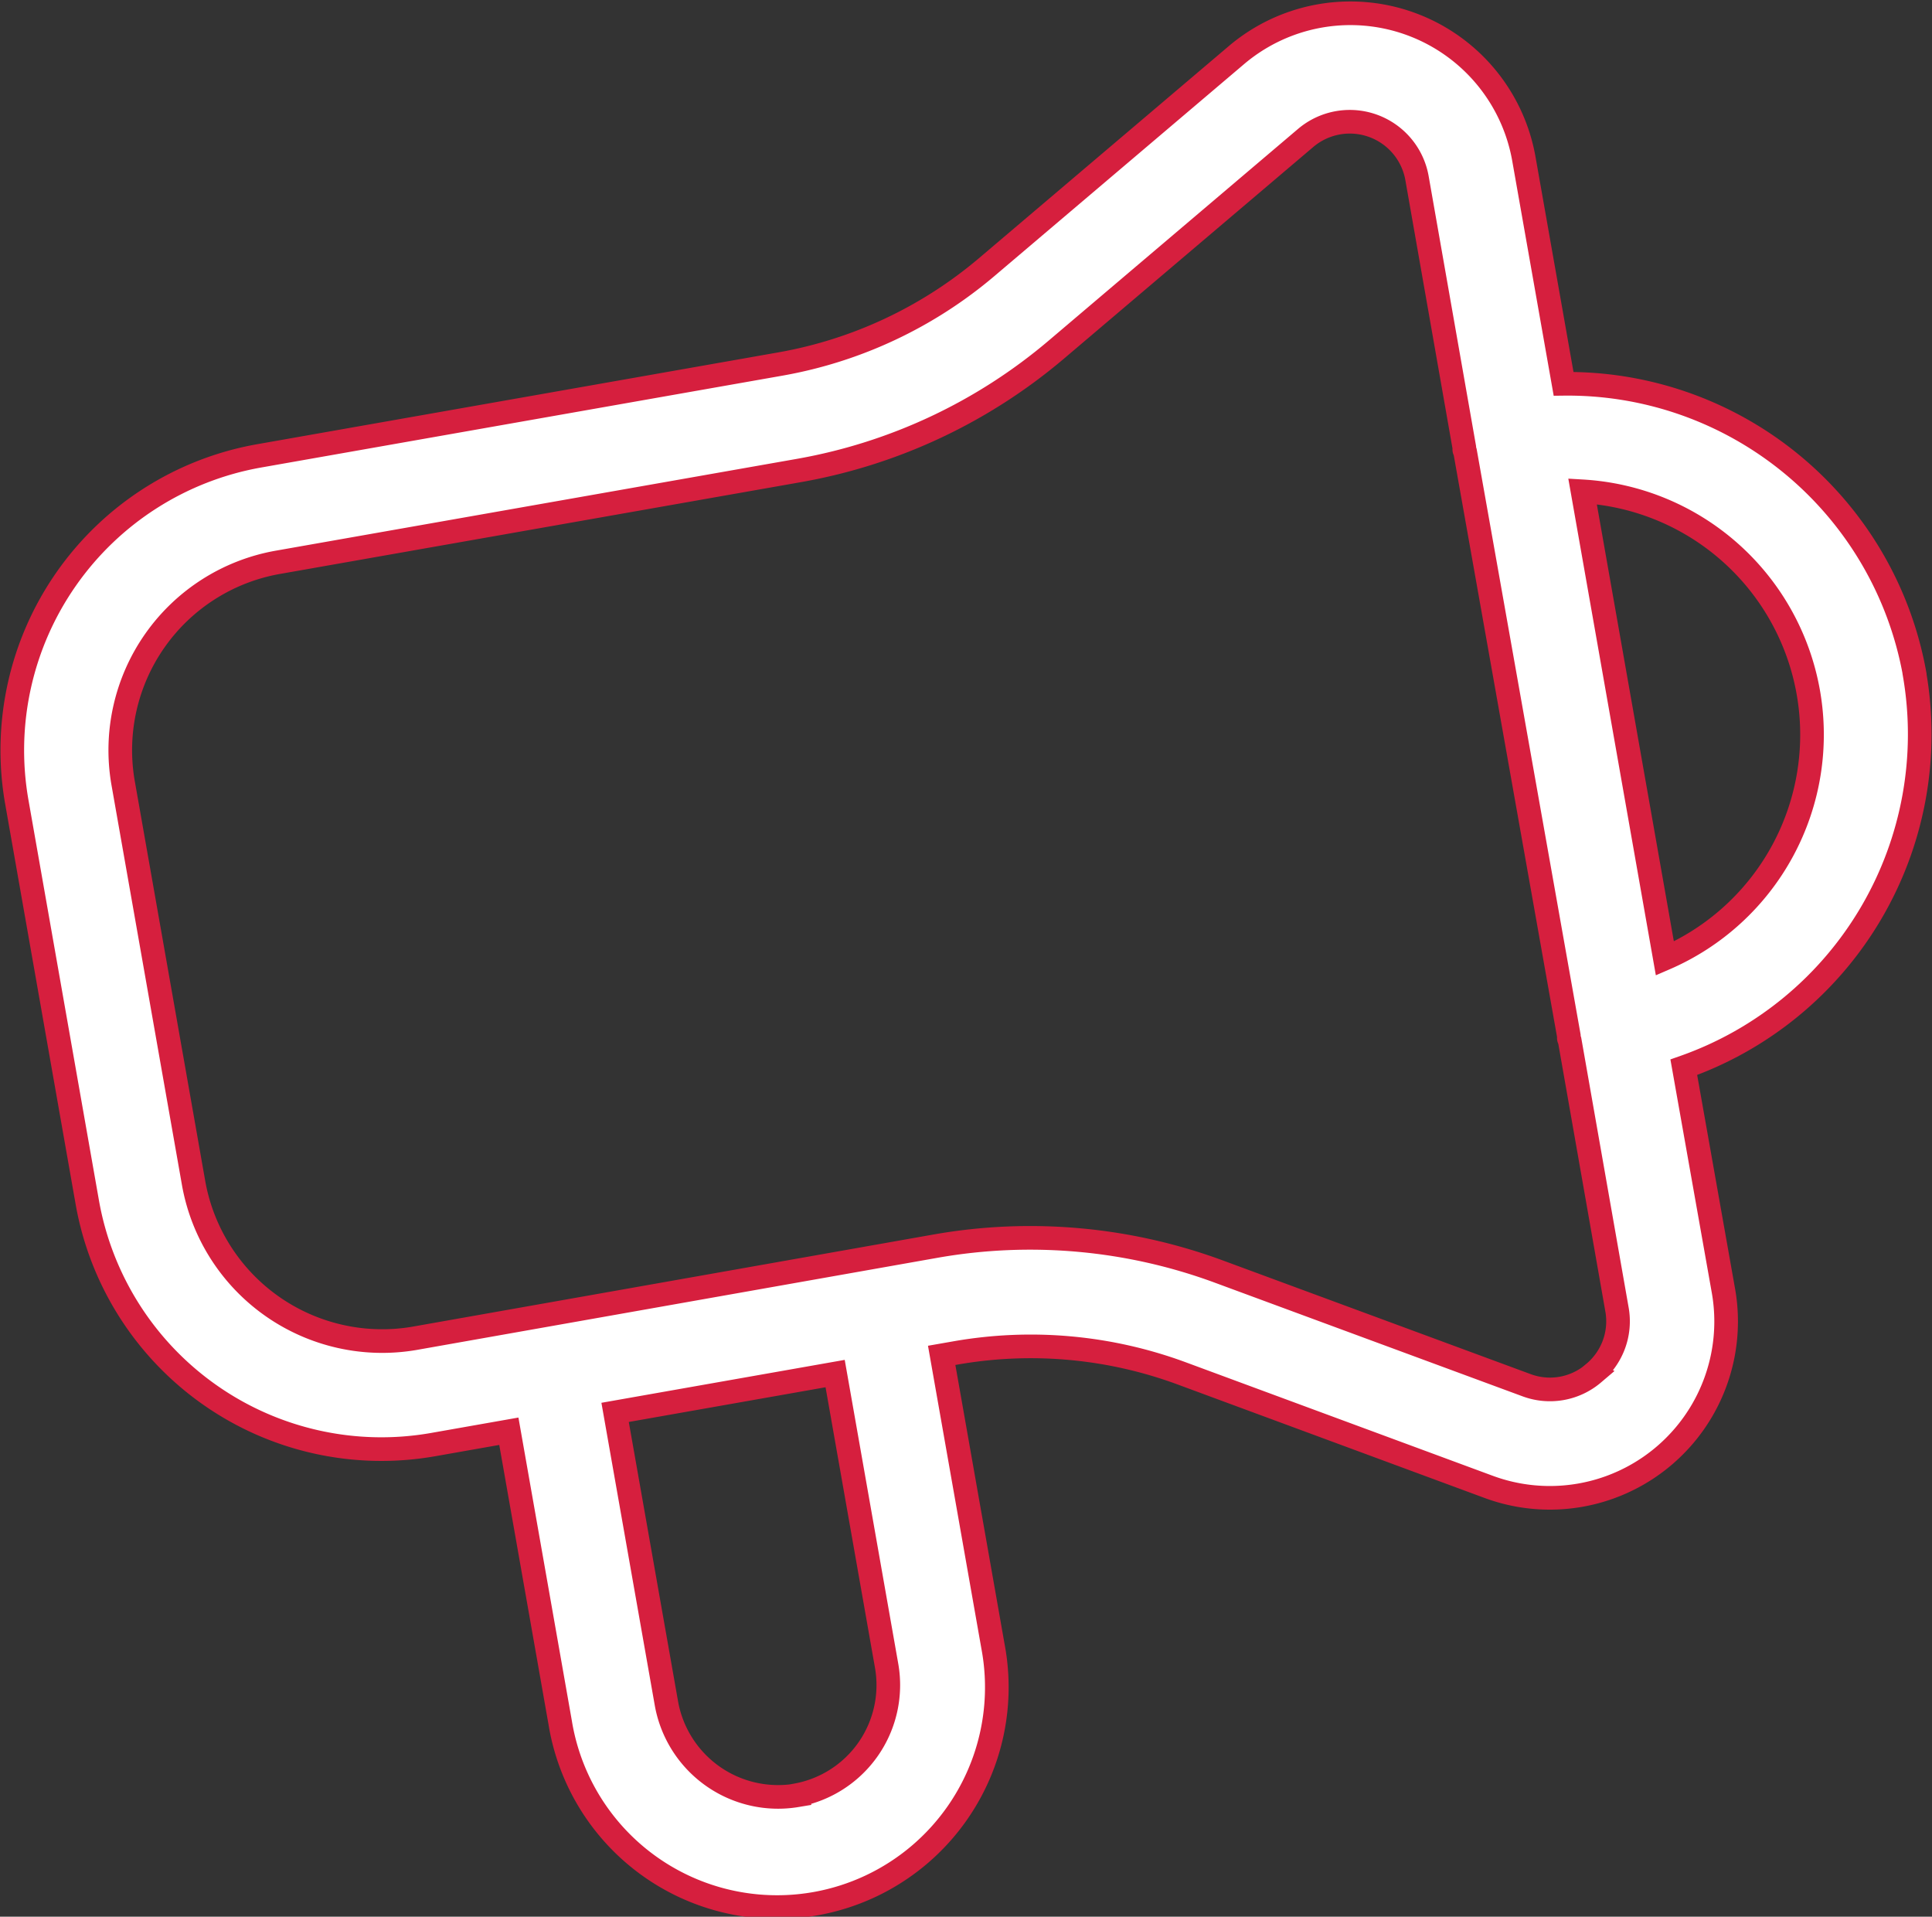 <svg xmlns="http://www.w3.org/2000/svg" width="40.873" height="40.54" viewBox="0 0 40.873 40.54">
  <rect x="0" y="0" width="40.873" height="40.54" fill="#333333" stroke="none"/>
  <path id="np_offer_1665955_000000" d="M46.082,20.174a7.456,7.456,0,0,0-7.425-6.129L37.819,9.3a3.727,3.727,0,0,0-6.092-2.2l-5.276,4.478A9.222,9.222,0,0,1,22.1,13.624L11.054,15.57a6.323,6.323,0,0,0-5.121,7.316l1.492,8.473a6.318,6.318,0,0,0,7.318,5.122l1.6-.282,1.087,6.168v0a4.649,4.649,0,1,0,9.156-1.615L25.5,34.594l.286-.05v0a9.213,9.213,0,0,1,4.794.432l6.493,2.4a3.73,3.73,0,0,0,4.967-4.141L41.2,28.5a7.464,7.464,0,0,0,4.881-8.321ZM22.434,43.9a2.4,2.4,0,0,1-2.754-1.926L18.591,35.8l4.655-.821,1.087,6.168a2.367,2.367,0,0,1-1.9,2.749Zm16.854-8.924a1.419,1.419,0,0,1-1.426.245l-6.5-2.4a11.529,11.529,0,0,0-5.981-.539L14.345,34.234a4.053,4.053,0,0,1-4.669-3.272L8.183,22.49a4.035,4.035,0,0,1,3.27-4.669L22.5,15.875a11.5,11.5,0,0,0,5.424-2.552L33.2,8.845v0a1.444,1.444,0,0,1,2.356.85l1,5.692v.048c0,.018.016.029.018.046l2.194,12.354v.048c0,.016.012.03.018.048l1,5.688,0,0a1.422,1.422,0,0,1-.5,1.356ZM40.8,26.2l-1.742-9.881A5.156,5.156,0,0,1,40.8,26.2Z" transform="translate(-5.578 -5.927)" fill="#fff" stroke="#d61f3e" stroke-width="0.5"/>
</svg>
